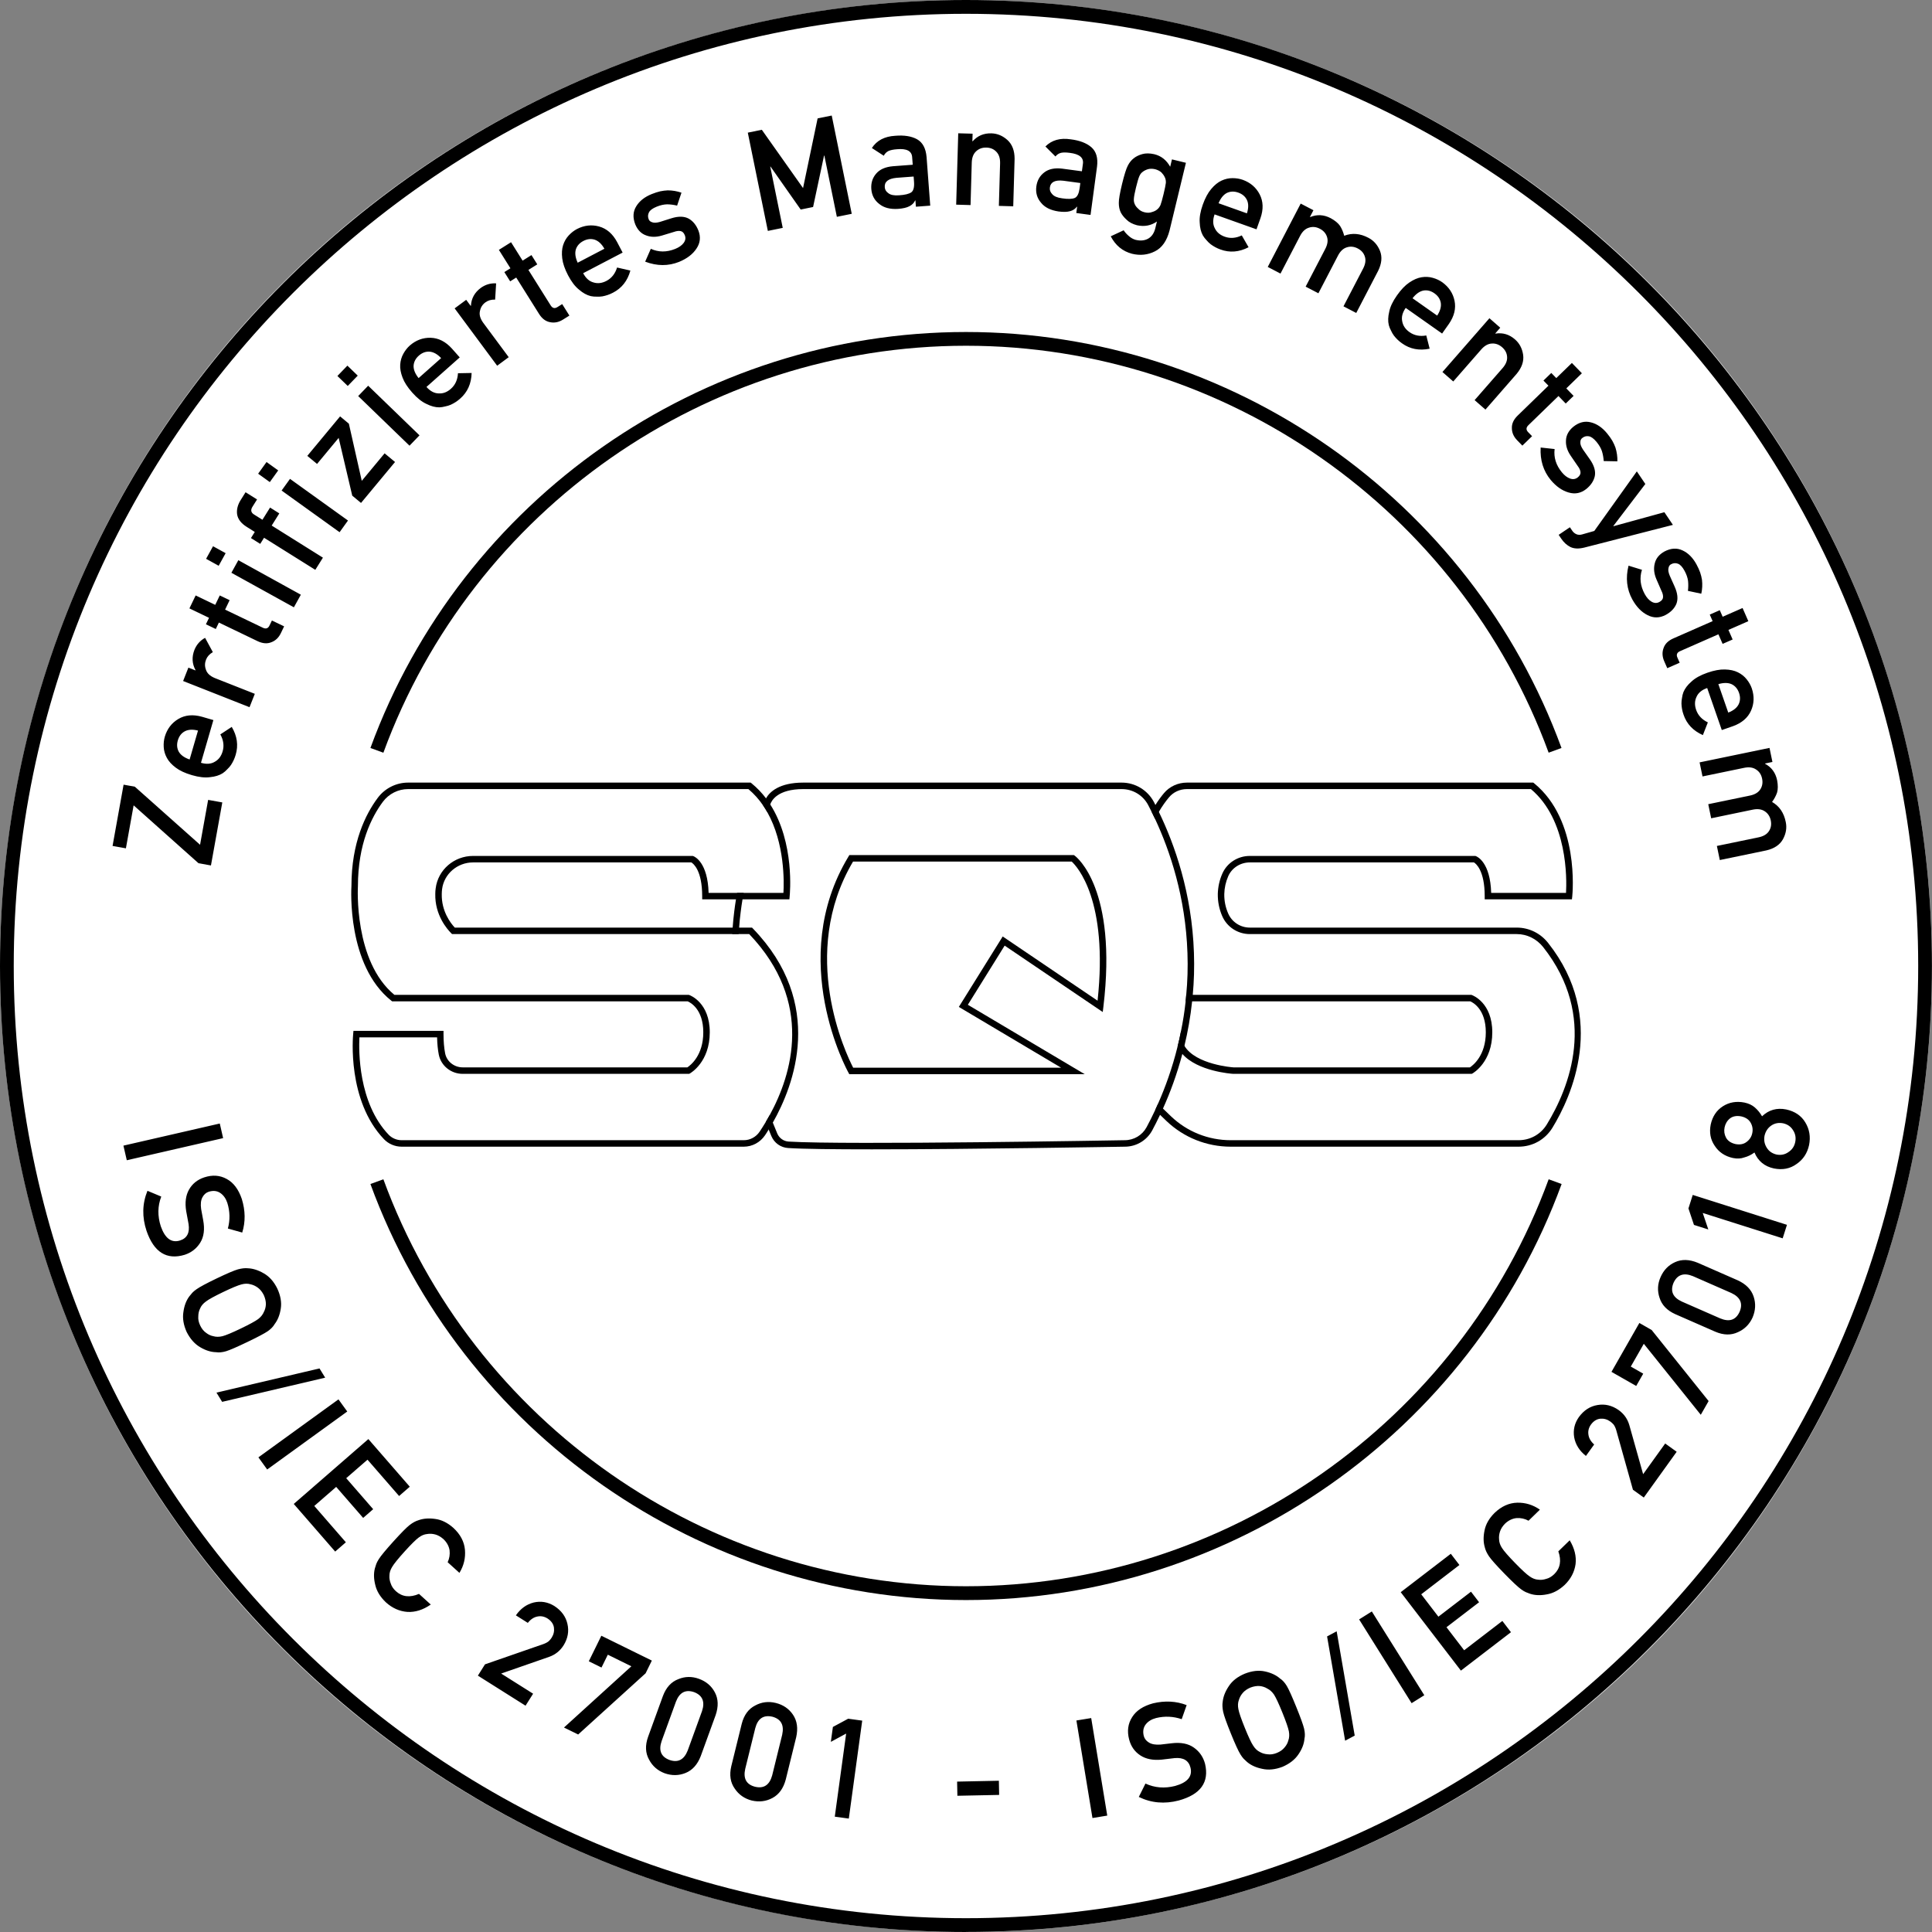 <svg width="96" height="96" viewBox="0 0 96 96" fill="none" xmlns="http://www.w3.org/2000/svg">
<rect x="0" y="0" width="96" height="96" fill="#808080" stroke="none"/>
<g clip-path="url(#clip0_2_545)">
<circle cx="48" cy="48" r="48" fill="white"/>
<path d="M36.568 44.688C36.584 44.582 36.604 44.476 36.623 44.367H35.21C35.168 42.853 34.524 42.567 34.45 42.541L34.424 42.531H23.506C22.563 42.531 21.765 43.22 21.649 44.138C21.636 44.228 21.629 44.318 21.629 44.415C21.604 45.474 22.225 46.176 22.415 46.366L22.463 46.414H36.382C36.388 46.308 36.395 46.202 36.404 46.092H22.598C22.392 45.873 21.932 45.281 21.951 44.421C21.951 44.338 21.958 44.257 21.967 44.18C22.064 43.423 22.727 42.853 23.506 42.853H34.353C34.456 42.914 34.891 43.256 34.891 44.528V44.688H36.568ZM36.568 44.688C36.584 44.582 36.604 44.476 36.623 44.367H35.21C35.168 42.853 34.524 42.567 34.45 42.541L34.424 42.531H23.506C22.563 42.531 21.765 43.22 21.649 44.138C21.636 44.228 21.629 44.318 21.629 44.415C21.604 45.474 22.225 46.176 22.415 46.366L22.463 46.414H36.382C36.388 46.308 36.395 46.202 36.404 46.092H22.598C22.392 45.873 21.932 45.281 21.951 44.421C21.951 44.338 21.958 44.257 21.967 44.18C22.064 43.423 22.727 42.853 23.506 42.853H34.353C34.456 42.914 34.891 43.256 34.891 44.528V44.688H36.568ZM37.415 46.141L37.367 46.092H22.598C22.392 45.873 21.932 45.281 21.951 44.421C21.951 44.338 21.958 44.257 21.967 44.18C22.064 43.423 22.727 42.853 23.506 42.853H34.353C34.456 42.914 34.891 43.256 34.891 44.528V44.688H39.225L39.237 44.544C39.25 44.415 39.495 41.881 38.272 39.972C38.207 39.869 38.136 39.769 38.062 39.669C37.859 39.399 37.621 39.148 37.344 38.922L37.299 38.887H20.277C19.688 38.887 19.121 39.17 18.767 39.65C18.171 40.448 17.463 41.858 17.463 44.022C17.453 44.183 17.238 47.963 19.44 49.721L19.485 49.756H34.17C34.302 49.811 34.946 50.143 34.946 51.295C34.946 52.448 34.311 52.934 34.154 53.037H22.991C22.566 53.037 22.199 52.744 22.119 52.342C22.067 52.074 22.038 51.752 22.038 51.385V51.224H17.563L17.55 51.369C17.537 51.501 17.241 54.682 19.082 56.608C19.308 56.843 19.627 56.978 19.958 56.978H36.958C37.38 56.978 37.773 56.765 38.011 56.414C38.066 56.331 38.13 56.237 38.194 56.128C38.259 56.025 38.33 55.909 38.4 55.783C39.447 53.945 41.024 49.875 37.415 46.141ZM38.252 55.397C38.181 55.526 38.114 55.645 38.046 55.758C37.94 55.935 37.837 56.093 37.744 56.234C37.566 56.498 37.273 56.656 36.958 56.656H19.958C19.714 56.656 19.479 56.556 19.314 56.386C17.791 54.792 17.827 52.184 17.859 51.546H21.719C21.726 51.868 21.755 52.158 21.803 52.403C21.913 52.96 22.412 53.359 22.991 53.359H34.244L34.279 53.34C34.321 53.317 35.268 52.77 35.268 51.295C35.268 49.821 34.295 49.457 34.254 49.444L34.228 49.434H19.598C17.573 47.763 17.782 44.08 17.785 44.035C17.785 41.945 18.458 40.603 19.025 39.84C19.321 39.444 19.788 39.209 20.277 39.209H37.187C37.473 39.45 37.715 39.724 37.917 40.02C37.992 40.13 38.062 40.242 38.127 40.358C38.999 41.907 38.961 43.832 38.928 44.367H35.21C35.168 42.853 34.524 42.567 34.45 42.541L34.424 42.531H23.506C22.563 42.531 21.765 43.22 21.649 44.138C21.636 44.228 21.629 44.318 21.629 44.415C21.604 45.474 22.225 46.176 22.415 46.366L22.463 46.414H37.228C40.471 49.811 39.337 53.414 38.252 55.397ZM36.568 44.688C36.584 44.582 36.604 44.476 36.623 44.367H35.21C35.168 42.853 34.524 42.567 34.45 42.541L34.424 42.531H23.506C22.563 42.531 21.765 43.22 21.649 44.138C21.636 44.228 21.629 44.318 21.629 44.415C21.604 45.474 22.225 46.176 22.415 46.366L22.463 46.414H36.382C36.388 46.308 36.395 46.202 36.404 46.092H22.598C22.392 45.873 21.932 45.281 21.951 44.421C21.951 44.338 21.958 44.257 21.967 44.18C22.064 43.423 22.727 42.853 23.506 42.853H34.353C34.456 42.914 34.891 43.256 34.891 44.528V44.688H36.568ZM36.568 44.688C36.584 44.582 36.604 44.476 36.623 44.367H35.21C35.168 42.853 34.524 42.567 34.45 42.541L34.424 42.531H23.506C22.563 42.531 21.765 43.22 21.649 44.138C21.636 44.228 21.629 44.318 21.629 44.415C21.604 45.474 22.225 46.176 22.415 46.366L22.463 46.414H36.382C36.388 46.308 36.395 46.202 36.404 46.092H22.598C22.392 45.873 21.932 45.281 21.951 44.421C21.951 44.338 21.958 44.257 21.967 44.18C22.064 43.423 22.727 42.853 23.506 42.853H34.353C34.456 42.914 34.891 43.256 34.891 44.528V44.688H36.568Z" fill="black"/>
<path d="M73.137 49.444L73.114 49.434H58.944C58.938 49.544 58.928 49.65 58.916 49.756H73.056C73.188 49.811 73.829 50.143 73.829 51.295C73.829 52.448 73.195 52.934 73.04 53.037H61.288C61.266 53.037 59.414 52.905 58.854 51.968C58.822 52.107 58.787 52.239 58.751 52.371C59.511 53.233 61.179 53.353 61.276 53.359H73.13L73.166 53.34C73.207 53.317 74.151 52.77 74.151 51.295C74.151 49.821 73.178 49.457 73.137 49.444ZM76.926 46.855C76.543 46.369 75.973 46.092 75.368 46.092H62.103C61.633 46.092 61.211 45.815 61.028 45.39C60.892 45.081 60.828 44.753 60.834 44.421C60.841 44.115 60.908 43.819 61.031 43.536C61.214 43.12 61.636 42.853 62.103 42.853H73.24C73.34 42.914 73.774 43.256 73.774 44.528V44.688H78.108L78.124 44.544C78.14 44.389 78.491 40.764 76.231 38.922L76.186 38.887H58.98C58.536 38.887 58.117 39.077 57.837 39.411C57.708 39.563 57.563 39.759 57.412 39.998C57.347 40.097 57.283 40.207 57.219 40.326C57.277 40.442 57.335 40.564 57.396 40.69C57.457 40.564 57.521 40.448 57.583 40.339C57.76 40.036 57.937 39.798 58.085 39.621C58.304 39.357 58.629 39.209 58.98 39.209H76.07C77.905 40.751 77.853 43.684 77.815 44.367H74.096C74.051 42.853 73.41 42.567 73.336 42.541L73.307 42.531H62.103C61.507 42.531 60.973 42.873 60.738 43.407C60.596 43.726 60.522 44.067 60.512 44.415C60.506 44.795 60.577 45.165 60.731 45.519C60.966 46.063 61.504 46.414 62.103 46.414H75.368C75.873 46.414 76.35 46.649 76.675 47.055C79.412 50.516 77.966 54.064 76.862 55.87C76.562 56.363 76.037 56.656 75.458 56.656H61.156C60.042 56.656 58.986 56.234 58.185 55.468C58.053 55.342 57.921 55.214 57.789 55.085C57.708 55.004 57.624 54.924 57.544 54.843C57.496 54.95 57.451 55.056 57.402 55.156C57.483 55.239 57.563 55.316 57.644 55.397C57.75 55.5 57.856 55.603 57.962 55.703C58.825 56.524 59.959 56.978 61.156 56.978H75.458C76.15 56.978 76.778 56.627 77.139 56.038C78.063 54.525 79.891 50.603 76.926 46.855ZM58.687 51.224C58.635 51.492 58.577 51.756 58.513 52.01C58.574 52.142 58.655 52.264 58.751 52.371C59.511 53.233 61.179 53.353 61.276 53.359H73.13L73.166 53.34C73.207 53.317 74.151 52.77 74.151 51.295C74.151 49.821 73.178 49.457 73.137 49.444L73.114 49.434H58.944C58.938 49.544 58.928 49.65 58.916 49.756H73.056C73.188 49.811 73.829 50.143 73.829 51.295C73.829 52.448 73.195 52.934 73.04 53.037H61.288C61.266 53.037 59.414 52.905 58.854 51.968C58.755 51.801 58.697 51.608 58.697 51.385V51.224H58.687ZM73.137 49.444L73.114 49.434H58.944C58.938 49.544 58.928 49.65 58.916 49.756H73.056C73.188 49.811 73.829 50.143 73.829 51.295C73.829 52.448 73.195 52.934 73.04 53.037H61.288C61.266 53.037 59.414 52.905 58.854 51.968C58.822 52.107 58.787 52.239 58.751 52.371C59.511 53.233 61.179 53.353 61.276 53.359H73.13L73.166 53.34C73.207 53.317 74.151 52.77 74.151 51.295C74.151 49.821 73.178 49.457 73.137 49.444ZM73.137 49.444L73.114 49.434H58.944C58.938 49.544 58.928 49.65 58.916 49.756H73.056C73.188 49.811 73.829 50.143 73.829 51.295C73.829 52.448 73.195 52.934 73.04 53.037H61.288C61.266 53.037 59.414 52.905 58.854 51.968C58.822 52.107 58.787 52.239 58.751 52.371C59.511 53.233 61.179 53.353 61.276 53.359H73.13L73.166 53.34C73.207 53.317 74.151 52.77 74.151 51.295C74.151 49.821 73.178 49.457 73.137 49.444Z" fill="black"/>
<path d="M36.624 44.367C36.605 44.476 36.586 44.582 36.57 44.688C36.537 44.891 36.508 45.097 36.483 45.3C36.45 45.564 36.425 45.828 36.405 46.092C36.396 46.202 36.389 46.308 36.383 46.414H36.702C36.708 46.308 36.718 46.202 36.727 46.092C36.743 45.844 36.769 45.593 36.801 45.342C36.827 45.123 36.859 44.907 36.895 44.688C36.911 44.582 36.93 44.473 36.953 44.367H36.624ZM59.326 47.345C59.226 44.383 58.37 41.965 57.581 40.339C57.526 40.22 57.468 40.107 57.41 39.998C57.388 39.952 57.365 39.907 57.343 39.862C57.027 39.26 56.409 38.887 55.73 38.887H39.915C38.72 38.887 38.247 39.347 38.063 39.669C37.983 39.801 37.954 39.907 37.944 39.956C37.935 39.978 37.925 39.998 37.919 40.02C37.993 40.13 38.063 40.242 38.128 40.358C38.163 40.261 38.205 40.165 38.247 40.068L38.26 40.026C38.26 40.026 38.26 40.001 38.273 39.972C38.334 39.788 38.624 39.209 39.915 39.209H55.73C56.29 39.209 56.798 39.514 57.056 40.01C57.108 40.11 57.162 40.216 57.217 40.326C57.275 40.442 57.333 40.564 57.394 40.69C58.138 42.283 58.911 44.576 59.004 47.354C59.03 48.076 59.007 48.771 58.943 49.434C58.936 49.544 58.927 49.65 58.914 49.756C58.859 50.265 58.782 50.754 58.685 51.224C58.634 51.492 58.576 51.756 58.511 52.01C58.247 53.082 57.9 54.032 57.542 54.843C57.494 54.95 57.449 55.056 57.401 55.156C57.256 55.465 57.114 55.748 56.972 56.012C56.757 56.408 56.345 56.656 55.887 56.656C55.749 56.659 42.027 56.901 39.184 56.724C38.936 56.707 38.724 56.556 38.624 56.328C38.553 56.157 38.479 55.977 38.401 55.783C38.353 55.658 38.305 55.529 38.253 55.397C38.183 55.526 38.115 55.645 38.047 55.758C38.099 55.886 38.147 56.012 38.196 56.128C38.24 56.241 38.286 56.347 38.328 56.45C38.472 56.794 38.794 57.023 39.165 57.045C39.928 57.094 41.47 57.11 43.321 57.11C48.392 57.11 55.791 56.978 55.891 56.978C56.464 56.978 56.985 56.666 57.256 56.163C57.381 55.925 57.513 55.671 57.642 55.397C57.69 55.294 57.739 55.191 57.787 55.085C58.138 54.306 58.479 53.394 58.75 52.371C58.785 52.239 58.821 52.107 58.853 51.968C59.02 51.279 59.152 50.539 59.236 49.756C59.249 49.65 59.258 49.544 59.268 49.434C59.329 48.768 59.352 48.069 59.326 47.345ZM36.57 44.688C36.537 44.891 36.508 45.097 36.483 45.3C36.45 45.564 36.425 45.828 36.405 46.092C36.396 46.202 36.389 46.308 36.383 46.414H36.702C36.708 46.308 36.718 46.202 36.727 46.092C36.743 45.844 36.769 45.593 36.801 45.342C36.827 45.123 36.859 44.907 36.895 44.688C36.911 44.582 36.93 44.473 36.953 44.367H36.624C36.605 44.476 36.586 44.582 36.57 44.688ZM36.624 44.367C36.605 44.476 36.586 44.582 36.57 44.688C36.537 44.891 36.508 45.097 36.483 45.3C36.45 45.564 36.425 45.828 36.405 46.092C36.396 46.202 36.389 46.308 36.383 46.414H36.702C36.708 46.308 36.718 46.202 36.727 46.092C36.743 45.844 36.769 45.593 36.801 45.342C36.827 45.123 36.859 44.907 36.895 44.688C36.911 44.582 36.93 44.473 36.953 44.367H36.624ZM36.624 44.367C36.605 44.476 36.586 44.582 36.57 44.688C36.537 44.891 36.508 45.097 36.483 45.3C36.45 45.564 36.425 45.828 36.405 46.092C36.396 46.202 36.389 46.308 36.383 46.414H36.702C36.708 46.308 36.718 46.202 36.727 46.092C36.743 45.844 36.769 45.593 36.801 45.342C36.827 45.123 36.859 44.907 36.895 44.688C36.911 44.582 36.93 44.473 36.953 44.367H36.624ZM58.914 49.756C58.859 50.265 58.782 50.754 58.685 51.224C58.634 51.492 58.576 51.756 58.511 52.01C58.573 52.142 58.653 52.264 58.75 52.371C58.785 52.239 58.821 52.107 58.853 51.968C59.02 51.279 59.152 50.539 59.236 49.756H58.914Z" fill="black"/>
<path d="M53.407 42.522L53.362 42.489H42.203L42.158 42.566C39.061 47.686 42.123 53.236 42.155 53.291L42.2 53.375H53.897L48.092 49.927L49.921 46.987L54.795 50.287L54.827 50.026C55.529 44.163 53.494 42.586 53.407 42.522ZM54.538 49.724L49.824 46.533L47.644 50.033L52.725 53.053H42.393C42.036 52.358 39.666 47.409 42.387 42.811H53.253C53.514 43.053 55.078 44.717 54.538 49.724Z" fill="black"/>
<path d="M47.998 79.506C34.826 79.506 22.933 71.199 18.406 58.833L19.05 58.598C23.48 70.694 35.113 78.82 48.001 78.82C60.889 78.82 72.522 70.694 76.952 58.598L77.596 58.833C73.069 71.196 61.176 79.506 48.004 79.506H47.998Z" fill="black"/>
<path d="M76.952 37.402C72.522 25.306 60.889 17.18 48.001 17.18C35.113 17.18 23.48 25.306 19.05 37.402L18.406 37.167C22.933 24.804 34.826 16.497 47.998 16.497C61.169 16.497 73.063 24.804 77.59 37.167L76.946 37.402H76.952Z" fill="black"/>
<path d="M47.998 96C21.533 96 0 74.467 0 47.998C0 21.53 21.533 0 47.998 0C74.464 0 95.997 21.533 95.997 47.998C95.997 74.464 74.464 95.997 47.998 95.997V96ZM47.998 0.686C21.91 0.686 0.683 21.91 0.683 47.998C0.683 74.087 21.91 95.314 47.998 95.314C74.087 95.314 95.314 74.087 95.314 47.998C95.314 21.91 74.09 0.686 47.998 0.686Z" fill="black"/>
<path d="M10.482 43.004L9.863 42.893L6.64 40.017L6.256 42.153L5.593 42.034L6.141 38.99L6.699 39.09L9.941 41.976L10.342 39.746L11.046 39.872L10.482 43.004ZM10.603 35.78L9.986 37.903C10.26 37.983 10.491 37.964 10.679 37.848C10.866 37.743 10.994 37.572 11.063 37.333C11.144 37.056 11.105 36.775 10.948 36.492L11.515 36.119C11.786 36.575 11.851 37.038 11.71 37.507C11.658 37.687 11.581 37.854 11.479 38.009C11.426 38.086 11.363 38.158 11.292 38.225C11.225 38.299 11.151 38.364 11.068 38.42C10.899 38.528 10.688 38.593 10.434 38.617C10.187 38.652 9.888 38.619 9.538 38.517C9.201 38.419 8.933 38.295 8.735 38.145C8.532 37.993 8.384 37.832 8.292 37.66C8.197 37.486 8.145 37.306 8.135 37.12C8.124 36.937 8.143 36.764 8.19 36.602C8.307 36.214 8.531 35.922 8.861 35.726C9.196 35.526 9.589 35.49 10.039 35.616L10.603 35.78ZM9.422 37.739L9.839 36.302C9.572 36.234 9.351 36.247 9.177 36.341C9.009 36.434 8.896 36.584 8.836 36.79C8.776 36.996 8.792 37.183 8.883 37.352C8.981 37.52 9.161 37.649 9.422 37.739ZM12.399 35.14L9.099 33.839L9.361 33.174L9.711 33.312L9.716 33.299C9.541 32.978 9.524 32.641 9.663 32.287C9.772 32.023 9.948 31.826 10.191 31.694L10.576 32.404C10.41 32.5 10.298 32.624 10.239 32.774C10.172 32.944 10.17 33.111 10.232 33.275C10.287 33.453 10.434 33.592 10.674 33.692L12.662 34.476L12.399 35.14ZM10.386 30.699L9.412 30.231L9.722 29.587L10.695 30.055L10.92 29.587L11.41 29.822L11.185 30.291L13.049 31.186C13.209 31.268 13.325 31.23 13.396 31.072L13.511 30.832L14.118 31.123L13.957 31.459C13.848 31.685 13.69 31.836 13.481 31.913C13.276 31.997 13.048 31.978 12.795 31.857L10.876 30.934L10.722 31.255L10.232 31.02L10.386 30.699ZM14.603 30.177L11.498 28.461L11.843 27.836L14.949 29.551L14.603 30.177ZM10.866 28.113L10.241 27.767L10.586 27.142L11.212 27.487L10.866 28.113ZM15.667 28.315L13.121 26.721L12.93 27.025L12.47 26.736L12.66 26.432L12.264 26.183C11.978 26.005 11.817 25.794 11.781 25.55C11.752 25.317 11.811 25.084 11.957 24.85L12.202 24.459L12.773 24.817L12.557 25.161C12.437 25.339 12.466 25.478 12.643 25.578L13.04 25.827L13.419 25.221L13.879 25.51L13.5 26.115L16.046 27.71L15.667 28.315ZM16.874 26.445L13.993 24.375L14.41 23.795L17.291 25.865L16.874 26.445ZM13.407 23.955L12.827 23.538L13.244 22.958L13.824 23.374L13.407 23.955ZM17.939 24.991L17.503 24.629L16.828 21.759L15.754 23.053L15.27 22.652L16.899 20.69L17.335 21.052L17.976 23.893L19.111 22.526L19.629 22.956L17.939 24.991ZM20.348 22.146L17.798 19.68L18.294 19.166L20.845 21.632L20.348 22.146ZM17.279 19.178L16.766 18.682L17.262 18.168L17.776 18.665L17.279 19.178ZM22.844 17.759L21.191 19.227C21.38 19.44 21.585 19.547 21.806 19.549C22.02 19.561 22.22 19.484 22.405 19.319C22.622 19.127 22.739 18.869 22.756 18.546L23.435 18.533C23.421 19.063 23.23 19.489 22.86 19.811C22.721 19.935 22.566 20.035 22.397 20.112C22.311 20.149 22.22 20.177 22.123 20.195C22.028 20.222 21.93 20.237 21.83 20.241C21.63 20.242 21.416 20.185 21.189 20.07C20.961 19.967 20.726 19.78 20.484 19.507C20.251 19.244 20.09 18.997 20.003 18.764C19.912 18.528 19.873 18.312 19.886 18.118C19.9 17.92 19.951 17.74 20.042 17.578C20.131 17.417 20.238 17.28 20.364 17.168C20.67 16.902 21.015 16.774 21.399 16.784C21.789 16.795 22.141 16.973 22.454 17.319L22.844 17.759ZM20.8 18.787L21.92 17.794C21.73 17.593 21.536 17.487 21.338 17.473C21.147 17.463 20.971 17.53 20.811 17.672C20.651 17.814 20.564 17.981 20.551 18.172C20.544 18.367 20.628 18.572 20.8 18.787ZM24.704 18.173L22.591 15.323L23.165 14.898L23.389 15.2L23.4 15.192C23.421 14.827 23.585 14.531 23.891 14.305C24.122 14.139 24.376 14.064 24.652 14.08L24.603 14.887C24.412 14.881 24.251 14.927 24.121 15.023C23.975 15.131 23.885 15.272 23.851 15.444C23.803 15.625 23.855 15.82 24.006 16.032L25.278 17.748L24.704 18.173ZM25.363 13.331L24.789 12.416L25.394 12.036L25.968 12.951L26.408 12.675L26.697 13.136L26.256 13.412L27.355 15.163C27.447 15.318 27.565 15.348 27.709 15.252L27.935 15.11L28.293 15.681L27.977 15.879C27.765 16.012 27.55 16.055 27.332 16.009C27.115 15.97 26.931 15.832 26.783 15.595L25.651 13.791L25.35 13.98L25.061 13.52L25.363 13.331ZM30.938 12.551L28.977 13.575C29.109 13.827 29.282 13.981 29.496 14.036C29.701 14.099 29.914 14.073 30.134 13.958C30.39 13.824 30.566 13.602 30.662 13.293L31.323 13.444C31.182 13.956 30.893 14.322 30.456 14.545C30.291 14.632 30.116 14.692 29.934 14.726C29.841 14.741 29.746 14.745 29.648 14.74C29.549 14.743 29.451 14.734 29.352 14.713C29.158 14.666 28.964 14.559 28.772 14.392C28.576 14.237 28.393 13.998 28.224 13.675C28.062 13.364 27.966 13.085 27.937 12.838C27.906 12.587 27.921 12.368 27.98 12.183C28.041 11.994 28.135 11.832 28.262 11.696C28.387 11.562 28.525 11.455 28.674 11.377C29.036 11.193 29.401 11.153 29.771 11.255C30.147 11.36 30.445 11.618 30.665 12.03L30.938 12.551ZM28.705 13.054L30.032 12.36C29.896 12.12 29.734 11.97 29.546 11.909C29.362 11.853 29.176 11.875 28.986 11.974C28.796 12.073 28.672 12.214 28.613 12.396C28.559 12.584 28.59 12.803 28.705 13.054ZM32.339 12.363C32.721 12.537 33.124 12.539 33.549 12.369C33.739 12.292 33.88 12.193 33.971 12.071C34.062 11.948 34.081 11.821 34.027 11.687C33.98 11.569 33.911 11.501 33.82 11.483C33.727 11.464 33.618 11.477 33.493 11.522L32.889 11.705C32.602 11.79 32.339 11.788 32.102 11.696C31.861 11.611 31.683 11.428 31.566 11.149C31.434 10.809 31.452 10.507 31.619 10.244C31.78 9.983 32.036 9.782 32.387 9.642C32.539 9.581 32.68 9.536 32.808 9.506C32.937 9.479 33.062 9.464 33.183 9.459C33.419 9.46 33.645 9.499 33.862 9.574L33.645 10.217C33.481 10.177 33.317 10.155 33.151 10.153C32.991 10.156 32.819 10.194 32.637 10.267C32.43 10.35 32.3 10.445 32.247 10.552C32.19 10.661 32.185 10.773 32.231 10.89C32.257 10.965 32.316 11.017 32.407 11.044C32.495 11.08 32.623 11.074 32.791 11.027L33.353 10.849C33.706 10.737 33.995 10.742 34.22 10.863C34.433 10.984 34.594 11.181 34.703 11.454C34.827 11.775 34.795 12.073 34.609 12.349C34.426 12.629 34.138 12.85 33.744 13.012C33.207 13.227 32.645 13.224 32.058 13.002L32.339 12.363ZM38.154 11.474L37.158 6.591L37.855 6.449L39.903 9.345L40.627 5.883L41.328 5.741L42.323 10.624L41.583 10.774L40.962 7.73L40.946 7.734L40.402 10.286L39.786 10.412L38.286 8.276L38.273 8.279L38.894 11.323L38.154 11.474ZM45.511 10.272L45.487 9.958L45.473 9.959C45.416 10.085 45.321 10.181 45.187 10.248C45.055 10.318 44.868 10.361 44.627 10.379C44.232 10.405 43.919 10.323 43.69 10.135C43.45 9.952 43.319 9.704 43.295 9.393C43.273 9.095 43.352 8.842 43.533 8.631C43.713 8.417 43.992 8.293 44.368 8.26L45.353 8.186L45.325 7.814C45.307 7.503 45.053 7.37 44.565 7.416C44.388 7.429 44.25 7.458 44.15 7.502C44.047 7.553 43.968 7.632 43.914 7.739L43.323 7.355C43.567 6.98 43.953 6.777 44.481 6.747C44.926 6.709 45.288 6.766 45.567 6.919C45.846 7.076 46.004 7.37 46.041 7.802L46.223 10.218L45.511 10.272ZM45.417 9.028L45.398 8.772L44.545 8.836C44.133 8.876 43.939 9.034 43.964 9.308C43.973 9.429 44.034 9.527 44.147 9.603C44.257 9.689 44.429 9.722 44.666 9.705C44.964 9.687 45.171 9.636 45.288 9.552C45.394 9.468 45.437 9.294 45.417 9.028ZM47.512 10.169L47.614 6.623L48.328 6.643L48.317 7.019L48.331 7.02C48.573 6.746 48.885 6.615 49.265 6.626C49.559 6.634 49.825 6.746 50.062 6.96C50.298 7.176 50.415 7.488 50.415 7.893L50.347 10.251L49.633 10.23L49.694 8.119C49.701 7.87 49.641 7.68 49.512 7.546C49.386 7.41 49.221 7.339 49.016 7.333C48.811 7.327 48.64 7.389 48.504 7.517C48.366 7.643 48.294 7.83 48.286 8.078L48.226 10.19L47.512 10.169ZM53.48 10.584L53.522 10.273L53.508 10.271C53.427 10.382 53.313 10.456 53.168 10.494C53.025 10.535 52.833 10.539 52.594 10.507C52.202 10.449 51.913 10.305 51.728 10.073C51.531 9.844 51.454 9.575 51.495 9.266C51.535 8.97 51.665 8.738 51.885 8.57C52.106 8.397 52.405 8.334 52.78 8.38L53.759 8.511L53.809 8.142C53.855 7.833 53.635 7.651 53.148 7.594C52.972 7.571 52.83 7.57 52.724 7.593C52.612 7.621 52.519 7.682 52.444 7.776L51.946 7.278C52.262 6.961 52.681 6.843 53.204 6.923C53.647 6.978 53.989 7.109 54.23 7.316C54.471 7.528 54.565 7.848 54.511 8.278L54.188 10.68L53.48 10.584ZM53.647 9.348L53.681 9.094L52.834 8.98C52.422 8.934 52.199 9.048 52.167 9.321C52.151 9.441 52.19 9.55 52.285 9.648C52.374 9.754 52.536 9.823 52.771 9.854C53.067 9.899 53.28 9.892 53.412 9.834C53.533 9.774 53.611 9.612 53.647 9.348ZM57.487 11.007C57.196 11.21 56.867 11.273 56.499 11.193C56.277 11.134 56.102 11.042 55.976 10.915C55.842 10.791 55.746 10.669 55.688 10.55C55.624 10.415 55.593 10.261 55.593 10.087C55.59 9.915 55.643 9.602 55.753 9.148C55.865 8.686 55.962 8.377 56.044 8.224C56.123 8.072 56.221 7.951 56.339 7.862C56.447 7.774 56.589 7.705 56.765 7.656C56.933 7.61 57.13 7.612 57.354 7.662C57.698 7.745 57.961 7.953 58.146 8.286L58.234 7.92L58.928 8.089L58.114 11.454C57.979 11.97 57.738 12.315 57.389 12.488C57.036 12.667 56.655 12.708 56.248 12.609C55.783 12.487 55.431 12.198 55.192 11.742L55.834 11.443C55.903 11.547 55.988 11.641 56.089 11.727C56.191 11.819 56.304 11.883 56.429 11.918C56.666 11.975 56.873 11.956 57.048 11.86C57.222 11.762 57.34 11.596 57.401 11.362L57.487 11.007ZM56.447 9.316C56.383 9.58 56.348 9.764 56.342 9.868C56.332 9.976 56.348 10.071 56.389 10.153C56.42 10.227 56.477 10.3 56.56 10.374C56.636 10.458 56.742 10.517 56.877 10.549C57.012 10.582 57.132 10.578 57.238 10.538C57.341 10.509 57.423 10.47 57.485 10.419C57.559 10.364 57.619 10.287 57.664 10.188C57.702 10.091 57.752 9.911 57.816 9.648C57.881 9.38 57.919 9.192 57.931 9.085C57.936 8.976 57.918 8.883 57.876 8.804C57.844 8.731 57.791 8.654 57.714 8.572C57.636 8.499 57.529 8.444 57.395 8.407C57.259 8.378 57.14 8.379 57.037 8.408C56.927 8.444 56.841 8.488 56.78 8.539C56.707 8.589 56.65 8.665 56.609 8.765C56.566 8.865 56.512 9.049 56.447 9.316ZM62.435 11.395L60.352 10.653C60.256 10.921 60.261 11.152 60.366 11.347C60.459 11.54 60.623 11.678 60.856 11.761C61.129 11.859 61.411 11.837 61.703 11.697L62.041 12.285C61.57 12.529 61.104 12.566 60.644 12.397C60.468 12.334 60.306 12.247 60.157 12.136C60.083 12.078 60.015 12.012 59.952 11.936C59.883 11.866 59.823 11.787 59.771 11.701C59.674 11.526 59.621 11.311 59.613 11.057C59.593 10.808 59.644 10.511 59.766 10.168C59.884 9.838 60.024 9.578 60.186 9.389C60.349 9.195 60.519 9.057 60.696 8.975C60.876 8.892 61.058 8.851 61.244 8.852C61.428 8.852 61.599 8.88 61.758 8.937C62.139 9.077 62.417 9.318 62.593 9.659C62.772 10.006 62.785 10.4 62.632 10.841L62.435 11.395ZM60.549 10.099L61.959 10.601C62.043 10.339 62.044 10.117 61.96 9.938C61.877 9.765 61.734 9.643 61.532 9.571C61.33 9.499 61.142 9.504 60.969 9.584C60.794 9.672 60.655 9.844 60.549 10.099ZM62.994 13.264L64.631 10.116L65.264 10.446L65.091 10.779L65.103 10.786C65.441 10.645 65.779 10.664 66.119 10.84C66.335 10.958 66.492 11.087 66.588 11.227C66.679 11.374 66.747 11.537 66.793 11.715C67.185 11.564 67.587 11.598 67.999 11.818C68.26 11.954 68.451 12.17 68.571 12.466C68.689 12.763 68.658 13.094 68.479 13.458L67.391 15.551L66.757 15.221L67.732 13.347C67.846 13.127 67.876 12.929 67.82 12.754C67.766 12.576 67.648 12.441 67.466 12.346C67.284 12.251 67.104 12.232 66.926 12.289C66.747 12.342 66.6 12.478 66.485 12.699L65.511 14.573L64.877 14.243L65.852 12.369C65.966 12.149 65.996 11.951 65.94 11.776C65.884 11.598 65.765 11.461 65.583 11.367C65.401 11.272 65.222 11.253 65.046 11.311C64.865 11.363 64.717 11.499 64.602 11.72L63.627 13.594L62.994 13.264ZM71.657 16.574L69.849 15.3C69.685 15.533 69.628 15.758 69.677 15.973C69.715 16.184 69.835 16.361 70.038 16.504C70.275 16.671 70.553 16.726 70.871 16.669L71.039 17.326C70.52 17.434 70.061 17.345 69.664 17.059C69.511 16.952 69.378 16.825 69.264 16.677C69.208 16.602 69.16 16.52 69.12 16.43C69.073 16.343 69.035 16.252 69.009 16.155C68.962 15.96 68.969 15.739 69.029 15.492C69.076 15.246 69.205 14.975 69.415 14.677C69.617 14.39 69.822 14.177 70.028 14.038C70.237 13.896 70.438 13.809 70.63 13.777C70.826 13.745 71.013 13.754 71.192 13.805C71.369 13.854 71.526 13.927 71.664 14.024C71.993 14.262 72.197 14.568 72.275 14.944C72.354 15.326 72.261 15.709 71.996 16.094L71.657 16.574ZM70.188 14.82L71.412 15.682C71.563 15.452 71.623 15.239 71.591 15.043C71.556 14.854 71.451 14.698 71.276 14.575C71.101 14.451 70.919 14.405 70.73 14.437C70.539 14.475 70.358 14.602 70.188 14.82ZM71.674 18.485L74.009 15.813L74.547 16.284L74.299 16.567L74.31 16.576C74.671 16.519 74.995 16.616 75.281 16.866C75.503 17.06 75.637 17.315 75.684 17.631C75.728 17.948 75.621 18.263 75.362 18.576L73.811 20.352L73.273 19.882L74.663 18.291C74.826 18.104 74.901 17.918 74.887 17.733C74.876 17.548 74.793 17.388 74.639 17.253C74.484 17.119 74.314 17.057 74.127 17.07C73.941 17.079 73.766 17.177 73.602 17.364L72.212 18.955L71.674 18.485ZM77.331 18.787L78.106 18.035L78.603 18.547L77.829 19.299L78.191 19.672L77.8 20.051L77.439 19.678L75.955 21.118C75.823 21.241 75.818 21.362 75.942 21.483L76.128 21.674L75.645 22.143L75.385 21.876C75.211 21.696 75.124 21.495 75.124 21.273C75.116 21.052 75.212 20.844 75.413 20.649L76.941 19.165L76.693 18.91L77.083 18.532L77.331 18.787ZM77.248 22.313C77.198 22.729 77.317 23.113 77.608 23.468C77.738 23.626 77.875 23.73 78.019 23.78C78.163 23.83 78.291 23.809 78.402 23.718C78.5 23.637 78.544 23.551 78.534 23.459C78.524 23.364 78.479 23.264 78.398 23.159L78.042 22.638C77.874 22.39 77.797 22.139 77.812 21.885C77.821 21.63 77.941 21.404 78.173 21.209C78.457 20.981 78.751 20.907 79.052 20.987C79.349 21.061 79.618 21.245 79.857 21.537C79.962 21.664 80.047 21.784 80.113 21.898C80.178 22.012 80.231 22.127 80.271 22.241C80.341 22.466 80.373 22.694 80.367 22.923L79.688 22.91C79.677 22.742 79.648 22.579 79.6 22.42C79.549 22.268 79.461 22.116 79.337 21.965C79.195 21.792 79.065 21.697 78.947 21.678C78.826 21.657 78.718 21.686 78.621 21.765C78.556 21.812 78.525 21.884 78.527 21.979C78.519 22.074 78.563 22.194 78.659 22.34L78.998 22.822C79.211 23.125 79.293 23.402 79.246 23.653C79.195 23.892 79.056 24.105 78.829 24.292C78.56 24.507 78.266 24.567 77.946 24.472C77.625 24.382 77.327 24.174 77.053 23.848C76.686 23.4 76.52 22.863 76.554 22.237L77.248 22.313ZM79.219 26.383L81.333 23.423L81.756 24.049L80.166 26.136L80.174 26.147L82.702 25.452L83.126 26.081L78.722 27.209C78.446 27.277 78.217 27.268 78.035 27.182C77.856 27.091 77.704 26.954 77.581 26.771L77.449 26.576L78.007 26.199L78.124 26.372C78.176 26.449 78.245 26.507 78.331 26.545C78.419 26.582 78.515 26.585 78.618 26.554L79.219 26.383ZM81.588 28.313C81.46 28.712 81.505 29.113 81.724 29.516C81.822 29.696 81.937 29.824 82.069 29.9C82.201 29.976 82.33 29.98 82.456 29.911C82.568 29.85 82.628 29.774 82.635 29.682C82.643 29.587 82.618 29.48 82.558 29.362L82.306 28.783C82.188 28.508 82.16 28.247 82.223 28C82.28 27.751 82.44 27.552 82.704 27.404C83.027 27.234 83.329 27.216 83.61 27.352C83.887 27.481 84.116 27.712 84.297 28.044C84.375 28.188 84.436 28.322 84.48 28.446C84.522 28.571 84.552 28.693 84.571 28.813C84.597 29.048 84.586 29.277 84.536 29.501L83.872 29.36C83.893 29.193 83.895 29.027 83.878 28.863C83.856 28.703 83.799 28.538 83.705 28.365C83.599 28.169 83.489 28.051 83.377 28.011C83.262 27.967 83.15 27.975 83.039 28.035C82.967 28.069 82.923 28.133 82.907 28.227C82.881 28.319 82.902 28.445 82.969 28.606L83.21 29.144C83.362 29.481 83.391 29.769 83.298 30.006C83.202 30.232 83.026 30.415 82.767 30.555C82.463 30.715 82.163 30.719 81.867 30.566C81.568 30.417 81.315 30.157 81.108 29.784C80.831 29.276 80.769 28.717 80.921 28.108L81.588 28.313ZM85.598 30.646L86.587 30.212L86.874 30.866L85.885 31.3L86.094 31.776L85.596 31.994L85.387 31.518L83.494 32.35C83.327 32.418 83.281 32.531 83.355 32.687L83.462 32.931L82.846 33.202L82.696 32.861C82.595 32.632 82.583 32.413 82.661 32.204C82.731 31.994 82.894 31.833 83.15 31.721L85.1 30.864L84.957 30.539L85.455 30.32L85.598 30.646ZM85.555 36.276L84.829 34.187C84.56 34.281 84.382 34.429 84.296 34.633C84.205 34.827 84.199 35.041 84.281 35.275C84.376 35.549 84.57 35.755 84.862 35.895L84.615 36.527C84.13 36.312 83.809 35.972 83.653 35.508C83.591 35.332 83.557 35.151 83.551 34.965C83.549 34.871 83.559 34.776 83.578 34.68C83.59 34.582 83.613 34.486 83.648 34.392C83.724 34.206 83.858 34.031 84.051 33.864C84.233 33.693 84.495 33.547 84.84 33.427C85.171 33.312 85.461 33.258 85.71 33.266C85.963 33.272 86.177 33.318 86.352 33.405C86.529 33.492 86.676 33.609 86.792 33.755C86.907 33.898 86.992 34.049 87.047 34.209C87.176 34.593 87.163 34.961 87.008 35.312C86.849 35.668 86.55 35.925 86.111 36.083L85.555 36.276ZM85.384 33.994L85.876 35.408C86.133 35.309 86.306 35.171 86.394 34.993C86.476 34.82 86.482 34.632 86.412 34.43C86.341 34.227 86.22 34.084 86.048 33.999C85.871 33.918 85.649 33.917 85.384 33.994ZM84.452 37.882L87.926 37.163L88.071 37.862L87.703 37.938L87.706 37.952C88.028 38.125 88.228 38.399 88.305 38.774C88.35 39.016 88.349 39.218 88.302 39.382C88.245 39.545 88.162 39.7 88.053 39.848C88.417 40.057 88.644 40.39 88.734 40.849C88.794 41.137 88.747 41.421 88.593 41.702C88.437 41.981 88.161 42.166 87.766 42.257L85.456 42.735L85.311 42.035L87.38 41.607C87.623 41.557 87.795 41.455 87.896 41.301C87.999 41.148 88.03 40.97 87.989 40.769C87.947 40.568 87.848 40.417 87.692 40.314C87.537 40.209 87.339 40.181 87.095 40.231L85.027 40.66L84.882 39.96L86.951 39.532C87.194 39.482 87.366 39.38 87.467 39.226C87.569 39.07 87.6 38.892 87.558 38.691C87.517 38.49 87.418 38.339 87.263 38.239C87.108 38.131 86.909 38.103 86.665 38.153L84.597 38.581L84.452 37.882Z" fill="black"/>
<path d="M6.133 56.926L10.921 55.827L11.087 56.553L6.3 57.652L6.133 56.926ZM8.013 59.457C7.831 59.929 7.824 60.422 7.99 60.935C8.201 61.537 8.519 61.772 8.946 61.639C9.295 61.527 9.436 61.255 9.37 60.823C9.333 60.627 9.293 60.411 9.251 60.177C9.183 59.755 9.23 59.4 9.39 59.115C9.555 58.821 9.807 58.617 10.146 58.504C10.553 58.369 10.926 58.395 11.265 58.582C11.6 58.762 11.85 59.092 12.014 59.572C12.195 60.156 12.202 60.713 12.036 61.245L11.323 61.045C11.437 60.619 11.428 60.195 11.296 59.772C11.224 59.555 11.109 59.392 10.952 59.283C10.789 59.169 10.594 59.148 10.369 59.218C10.235 59.263 10.131 59.356 10.057 59.496C9.981 59.638 9.96 59.831 9.994 60.075C10.016 60.21 10.049 60.393 10.095 60.623C10.181 61.08 10.133 61.455 9.949 61.749C9.768 62.038 9.513 62.238 9.183 62.348C8.284 62.622 7.65 62.227 7.282 61.164C7.052 60.473 7.067 59.809 7.327 59.17L8.013 59.457ZM10.768 63.524C11.282 63.278 11.633 63.127 11.822 63.074C12.012 63.023 12.176 63.005 12.316 63.02C12.572 63.03 12.836 63.114 13.11 63.274C13.384 63.429 13.607 63.68 13.778 64.026C13.943 64.381 14.001 64.714 13.951 65.027C13.903 65.337 13.802 65.592 13.647 65.793C13.575 65.92 13.46 66.039 13.299 66.151C13.137 66.261 12.8 66.439 12.285 66.686C11.779 66.929 11.431 67.08 11.24 67.14C11.048 67.197 10.88 67.214 10.737 67.19C10.483 67.185 10.222 67.104 9.954 66.946C9.68 66.788 9.454 66.536 9.276 66.187C9.117 65.835 9.063 65.504 9.113 65.193C9.155 64.881 9.253 64.623 9.406 64.417C9.457 64.353 9.507 64.293 9.555 64.237C9.606 64.183 9.675 64.125 9.763 64.063C9.926 63.947 10.261 63.767 10.768 63.524ZM11.091 64.199C10.656 64.408 10.369 64.565 10.231 64.672C10.09 64.774 9.993 64.891 9.94 65.024C9.883 65.139 9.854 65.267 9.853 65.41C9.84 65.555 9.872 65.707 9.948 65.865C10.024 66.025 10.124 66.148 10.248 66.233C10.358 66.317 10.474 66.371 10.598 66.394C10.735 66.435 10.888 66.435 11.057 66.394C11.226 66.35 11.528 66.224 11.963 66.015C12.398 65.806 12.688 65.648 12.831 65.542C12.965 65.438 13.059 65.319 13.113 65.187C13.172 65.076 13.205 64.951 13.212 64.81C13.214 64.664 13.179 64.511 13.107 64.349C13.027 64.193 12.93 64.072 12.817 63.987C12.701 63.901 12.58 63.844 12.455 63.817C12.318 63.775 12.168 63.776 12.004 63.82C11.831 63.864 11.527 63.99 11.091 64.199ZM10.756 69.198L15.876 67.997L16.158 68.456L11.038 69.657L10.756 69.198ZM12.84 72.415L16.818 69.534L17.255 70.137L13.276 73.018L12.84 72.415ZM14.597 74.73L18.304 71.507L20.362 73.874L19.831 74.336L18.261 72.531L17.203 73.45L18.543 74.991L18.045 75.424L16.705 73.883L15.617 74.83L17.186 76.635L16.655 77.097L14.597 74.73ZM20.82 79.2L21.405 79.729C21.019 79.995 20.632 80.117 20.243 80.095C19.849 80.065 19.493 79.907 19.177 79.621C18.896 79.355 18.721 79.069 18.649 78.763C18.571 78.458 18.563 78.182 18.627 77.934C18.65 77.855 18.673 77.78 18.697 77.711C18.724 77.641 18.766 77.561 18.823 77.471C18.931 77.301 19.173 77.009 19.55 76.592C19.933 76.169 20.201 75.897 20.356 75.777C20.512 75.657 20.657 75.579 20.792 75.54C21.033 75.452 21.31 75.43 21.624 75.475C21.936 75.515 22.237 75.662 22.526 75.918C22.875 76.24 23.067 76.603 23.103 77.008C23.138 77.415 23.047 77.797 22.829 78.155L22.244 77.626C22.332 77.439 22.363 77.24 22.339 77.03C22.304 76.82 22.2 76.634 22.027 76.471C21.894 76.356 21.759 76.281 21.622 76.245C21.482 76.209 21.349 76.202 21.223 76.225C21.08 76.238 20.942 76.296 20.807 76.398C20.663 76.504 20.428 76.736 20.104 77.094C19.78 77.452 19.575 77.707 19.487 77.857C19.395 78.005 19.35 78.15 19.351 78.293C19.342 78.421 19.363 78.551 19.416 78.684C19.459 78.823 19.546 78.951 19.676 79.069C19.986 79.349 20.367 79.393 20.82 79.2ZM23.746 83.262L24.099 82.7L27 81.693C27.115 81.651 27.205 81.602 27.272 81.546C27.329 81.489 27.377 81.431 27.414 81.372C27.512 81.216 27.549 81.05 27.525 80.873C27.498 80.694 27.393 80.544 27.211 80.424C27.047 80.321 26.879 80.287 26.704 80.324C26.526 80.358 26.367 80.463 26.227 80.64L25.634 80.266C25.867 79.93 26.163 79.717 26.522 79.627C26.88 79.545 27.219 79.602 27.541 79.799C27.895 80.028 28.113 80.325 28.195 80.689C28.28 81.054 28.218 81.409 28.006 81.753C27.833 82.027 27.596 82.217 27.295 82.325L24.902 83.158L26.49 84.159L26.114 84.755L23.746 83.262ZM29.257 82.548L29.881 81.279L32.39 82.513L32.08 83.145L28.729 86.186L28.024 85.84L31.372 82.797L30.202 82.221L29.888 82.859L29.257 82.548ZM34.172 86.981L34.883 85.024C35.039 84.557 34.908 84.243 34.491 84.082C34.066 83.936 33.765 84.094 33.588 84.553L32.877 86.51C32.716 86.979 32.845 87.293 33.266 87.451C33.688 87.599 33.989 87.442 34.172 86.981ZM32.201 86.307L32.941 84.271C33.101 83.846 33.356 83.567 33.708 83.435C34.042 83.298 34.383 83.293 34.731 83.42C35.09 83.55 35.354 83.775 35.522 84.094C35.694 84.417 35.706 84.794 35.56 85.223L34.82 87.259C34.657 87.68 34.406 87.96 34.067 88.097C33.733 88.233 33.386 88.239 33.025 88.112C32.679 87.981 32.421 87.757 32.253 87.437C32.068 87.11 32.051 86.733 32.201 86.307ZM38.369 88.218L38.867 86.197C38.972 85.716 38.809 85.418 38.377 85.302C37.938 85.203 37.656 85.392 37.53 85.867L37.031 87.889C36.921 88.373 37.084 88.671 37.519 88.783C37.954 88.885 38.237 88.697 38.369 88.218ZM36.338 87.759L36.856 85.656C36.969 85.216 37.194 84.912 37.529 84.743C37.847 84.571 38.185 84.53 38.545 84.618C38.916 84.71 39.202 84.905 39.404 85.205C39.609 85.507 39.661 85.88 39.562 86.323L39.043 88.426C38.926 88.862 38.707 89.167 38.384 89.34C38.067 89.511 37.722 89.553 37.35 89.466C36.992 89.373 36.711 89.177 36.51 88.877C36.291 88.572 36.234 88.199 36.338 87.759ZM42.045 86.14L41.284 86.552L41.386 85.811L42.145 85.402L42.843 85.497L42.177 90.364L41.48 90.269L42.045 86.14ZM47.572 89.231L47.558 88.527L49.633 88.484L49.647 89.188L47.572 89.231ZM54.284 90.337L53.486 85.49L54.221 85.37L55.019 90.216L54.284 90.337ZM56.917 88.624C57.376 88.836 57.867 88.875 58.39 88.743C59.005 88.572 59.26 88.27 59.155 87.835C59.067 87.48 58.804 87.321 58.368 87.359C58.17 87.383 57.953 87.408 57.716 87.436C57.29 87.475 56.94 87.406 56.666 87.227C56.383 87.043 56.196 86.779 56.106 86.433C55.997 86.018 56.047 85.648 56.257 85.321C56.458 84.999 56.803 84.771 57.293 84.638C57.887 84.496 58.444 84.526 58.964 84.726L58.718 85.425C58.3 85.283 57.876 85.264 57.446 85.368C57.224 85.426 57.054 85.53 56.935 85.679C56.812 85.835 56.777 86.028 56.833 86.257C56.868 86.394 56.954 86.504 57.09 86.586C57.226 86.671 57.417 86.705 57.663 86.687C57.799 86.674 57.984 86.653 58.217 86.622C58.678 86.566 59.049 86.639 59.33 86.842C59.608 87.041 59.79 87.309 59.879 87.645C60.093 88.56 59.657 89.166 58.572 89.465C57.868 89.649 57.206 89.591 56.586 89.289L56.917 88.624ZM61.161 86.137C60.947 85.609 60.819 85.248 60.778 85.057C60.739 84.864 60.731 84.699 60.755 84.561C60.781 84.306 60.882 84.047 61.059 83.784C61.23 83.52 61.495 83.314 61.851 83.165C62.215 83.022 62.551 82.985 62.86 83.054C63.166 83.121 63.415 83.239 63.606 83.406C63.728 83.485 63.84 83.608 63.941 83.775C64.041 83.943 64.198 84.292 64.412 84.821C64.623 85.341 64.752 85.698 64.799 85.892C64.844 86.088 64.851 86.256 64.818 86.397C64.797 86.651 64.7 86.906 64.525 87.163C64.351 87.427 64.085 87.637 63.726 87.792C63.364 87.929 63.03 87.963 62.723 87.893C62.415 87.831 62.163 87.718 61.967 87.552C61.906 87.497 61.849 87.444 61.797 87.392C61.746 87.338 61.692 87.265 61.636 87.174C61.53 87.003 61.372 86.658 61.161 86.137ZM61.855 85.857C62.036 86.304 62.175 86.6 62.273 86.745C62.366 86.891 62.477 86.996 62.606 87.057C62.717 87.121 62.844 87.158 62.986 87.169C63.13 87.19 63.284 87.168 63.446 87.102C63.611 87.035 63.739 86.943 63.832 86.826C63.923 86.721 63.984 86.608 64.015 86.487C64.065 86.352 64.074 86.2 64.043 86.028C64.01 85.857 63.903 85.548 63.722 85.1C63.541 84.653 63.402 84.354 63.305 84.204C63.209 84.064 63.096 83.963 62.967 83.901C62.861 83.835 62.737 83.794 62.598 83.778C62.452 83.767 62.297 83.792 62.131 83.855C61.97 83.924 61.843 84.013 61.751 84.121C61.658 84.231 61.594 84.348 61.559 84.472C61.509 84.606 61.501 84.756 61.534 84.921C61.566 85.097 61.673 85.409 61.855 85.857ZM66.839 86.495L65.942 81.313L66.418 81.059L67.315 86.241L66.839 86.495ZM70.142 84.63L67.534 80.468L68.165 80.072L70.773 84.235L70.142 84.63ZM72.591 83.012L69.601 79.115L72.09 77.206L72.518 77.764L70.62 79.22L71.473 80.332L73.093 79.09L73.495 79.614L71.875 80.856L72.753 82.001L74.651 80.544L75.079 81.103L72.591 83.012ZM77.433 77.085L77.998 76.536C78.238 76.938 78.335 77.332 78.289 77.719C78.234 78.111 78.054 78.455 77.748 78.753C77.465 79.016 77.168 79.173 76.858 79.224C76.549 79.284 76.273 79.273 76.029 79.194C75.952 79.166 75.879 79.138 75.811 79.11C75.743 79.079 75.666 79.032 75.58 78.969C75.418 78.85 75.141 78.59 74.749 78.188C74.351 77.779 74.097 77.493 73.987 77.332C73.878 77.168 73.808 77.018 73.778 76.881C73.705 76.635 73.701 76.357 73.766 76.047C73.826 75.738 73.992 75.447 74.266 75.174C74.609 74.847 74.984 74.678 75.39 74.668C75.799 74.659 76.174 74.775 76.517 75.014L75.952 75.564C75.771 75.465 75.575 75.421 75.363 75.432C75.152 75.453 74.959 75.545 74.785 75.708C74.663 75.833 74.579 75.963 74.535 76.098C74.49 76.235 74.475 76.368 74.489 76.495C74.493 76.638 74.542 76.78 74.635 76.921C74.732 77.072 74.948 77.32 75.285 77.666C75.622 78.012 75.863 78.234 76.008 78.331C76.149 78.431 76.291 78.486 76.434 78.494C76.561 78.512 76.692 78.499 76.828 78.454C76.97 78.42 77.103 78.341 77.229 78.219C77.528 77.928 77.596 77.55 77.433 77.085ZM81.679 74.412L81.14 74.025L80.311 71.068C80.276 70.951 80.233 70.858 80.181 70.787C80.128 70.727 80.073 70.676 80.016 70.636C79.867 70.528 79.703 70.481 79.525 70.494C79.344 70.511 79.188 70.606 79.057 70.781C78.945 70.937 78.901 71.104 78.927 71.28C78.95 71.46 79.045 71.625 79.213 71.776L78.804 72.345C78.483 72.092 78.288 71.784 78.22 71.42C78.16 71.058 78.237 70.722 78.454 70.413C78.704 70.073 79.013 69.874 79.382 69.815C79.751 69.751 80.102 69.835 80.433 70.068C80.695 70.257 80.871 70.505 80.96 70.812L81.646 73.251L82.742 71.727L83.313 72.138L81.679 74.412ZM81.302 68.868L80.073 68.167L81.459 65.738L82.07 66.087L84.9 69.618L84.511 70.3L81.68 66.772L81.033 67.904L81.651 68.257L81.302 68.868ZM86.029 64.248L84.122 63.412C83.666 63.226 83.344 63.337 83.157 63.742C82.985 64.157 83.122 64.468 83.569 64.674L85.476 65.51C85.934 65.701 86.255 65.591 86.44 65.182C86.615 64.771 86.478 64.459 86.029 64.248ZM85.23 66.171L83.246 65.301C82.832 65.115 82.571 64.842 82.461 64.482C82.346 64.14 82.363 63.799 82.512 63.46C82.665 63.11 82.907 62.861 83.236 62.714C83.569 62.563 83.946 62.575 84.365 62.749L86.349 63.619C86.759 63.808 87.021 64.077 87.136 64.424C87.251 64.766 87.234 65.113 87.085 65.465C86.932 65.802 86.691 66.045 86.361 66.192C86.022 66.355 85.645 66.348 85.23 66.171ZM84.608 60.271L84.885 61.091L84.172 60.865L83.898 60.046L84.111 59.375L88.793 60.861L88.58 61.532L84.608 60.271ZM86.236 56.848C86.459 56.89 86.644 56.854 86.789 56.74C86.938 56.629 87.032 56.484 87.069 56.306C87.108 56.122 87.081 55.949 86.989 55.787C86.9 55.629 86.745 55.524 86.524 55.473C86.295 55.429 86.108 55.462 85.963 55.572C85.822 55.685 85.733 55.834 85.694 56.018C85.657 56.197 85.68 56.365 85.763 56.525C85.851 56.688 86.008 56.796 86.236 56.848ZM88.141 58.059C87.678 57.958 87.357 57.693 87.178 57.266C87.023 57.382 86.855 57.464 86.676 57.511C86.504 57.574 86.314 57.584 86.105 57.54C85.706 57.452 85.403 57.247 85.198 56.926C84.991 56.621 84.926 56.271 85.005 55.874C85.094 55.473 85.294 55.172 85.607 54.971C85.923 54.769 86.281 54.707 86.682 54.786C86.891 54.83 87.062 54.911 87.196 55.028C87.34 55.153 87.459 55.299 87.555 55.468C87.89 55.149 88.29 55.035 88.755 55.128C89.187 55.223 89.504 55.437 89.704 55.771C89.911 56.11 89.974 56.486 89.892 56.898C89.802 57.306 89.595 57.619 89.271 57.838C88.952 58.072 88.575 58.146 88.141 58.059ZM88.279 57.369C88.499 57.41 88.696 57.369 88.869 57.245C89.047 57.128 89.158 56.964 89.203 56.753C89.248 56.536 89.213 56.338 89.096 56.16C88.987 55.981 88.823 55.866 88.604 55.816C88.379 55.773 88.18 55.812 88.008 55.932C87.839 56.05 87.729 56.218 87.679 56.434C87.639 56.646 87.673 56.84 87.781 57.017C87.889 57.2 88.055 57.317 88.279 57.369Z" fill="black"/>
</g>
<defs>
<clipPath id="clip0_2_545">
<rect width="96" height="96" fill="white"/>
</clipPath>
</defs>
</svg>
